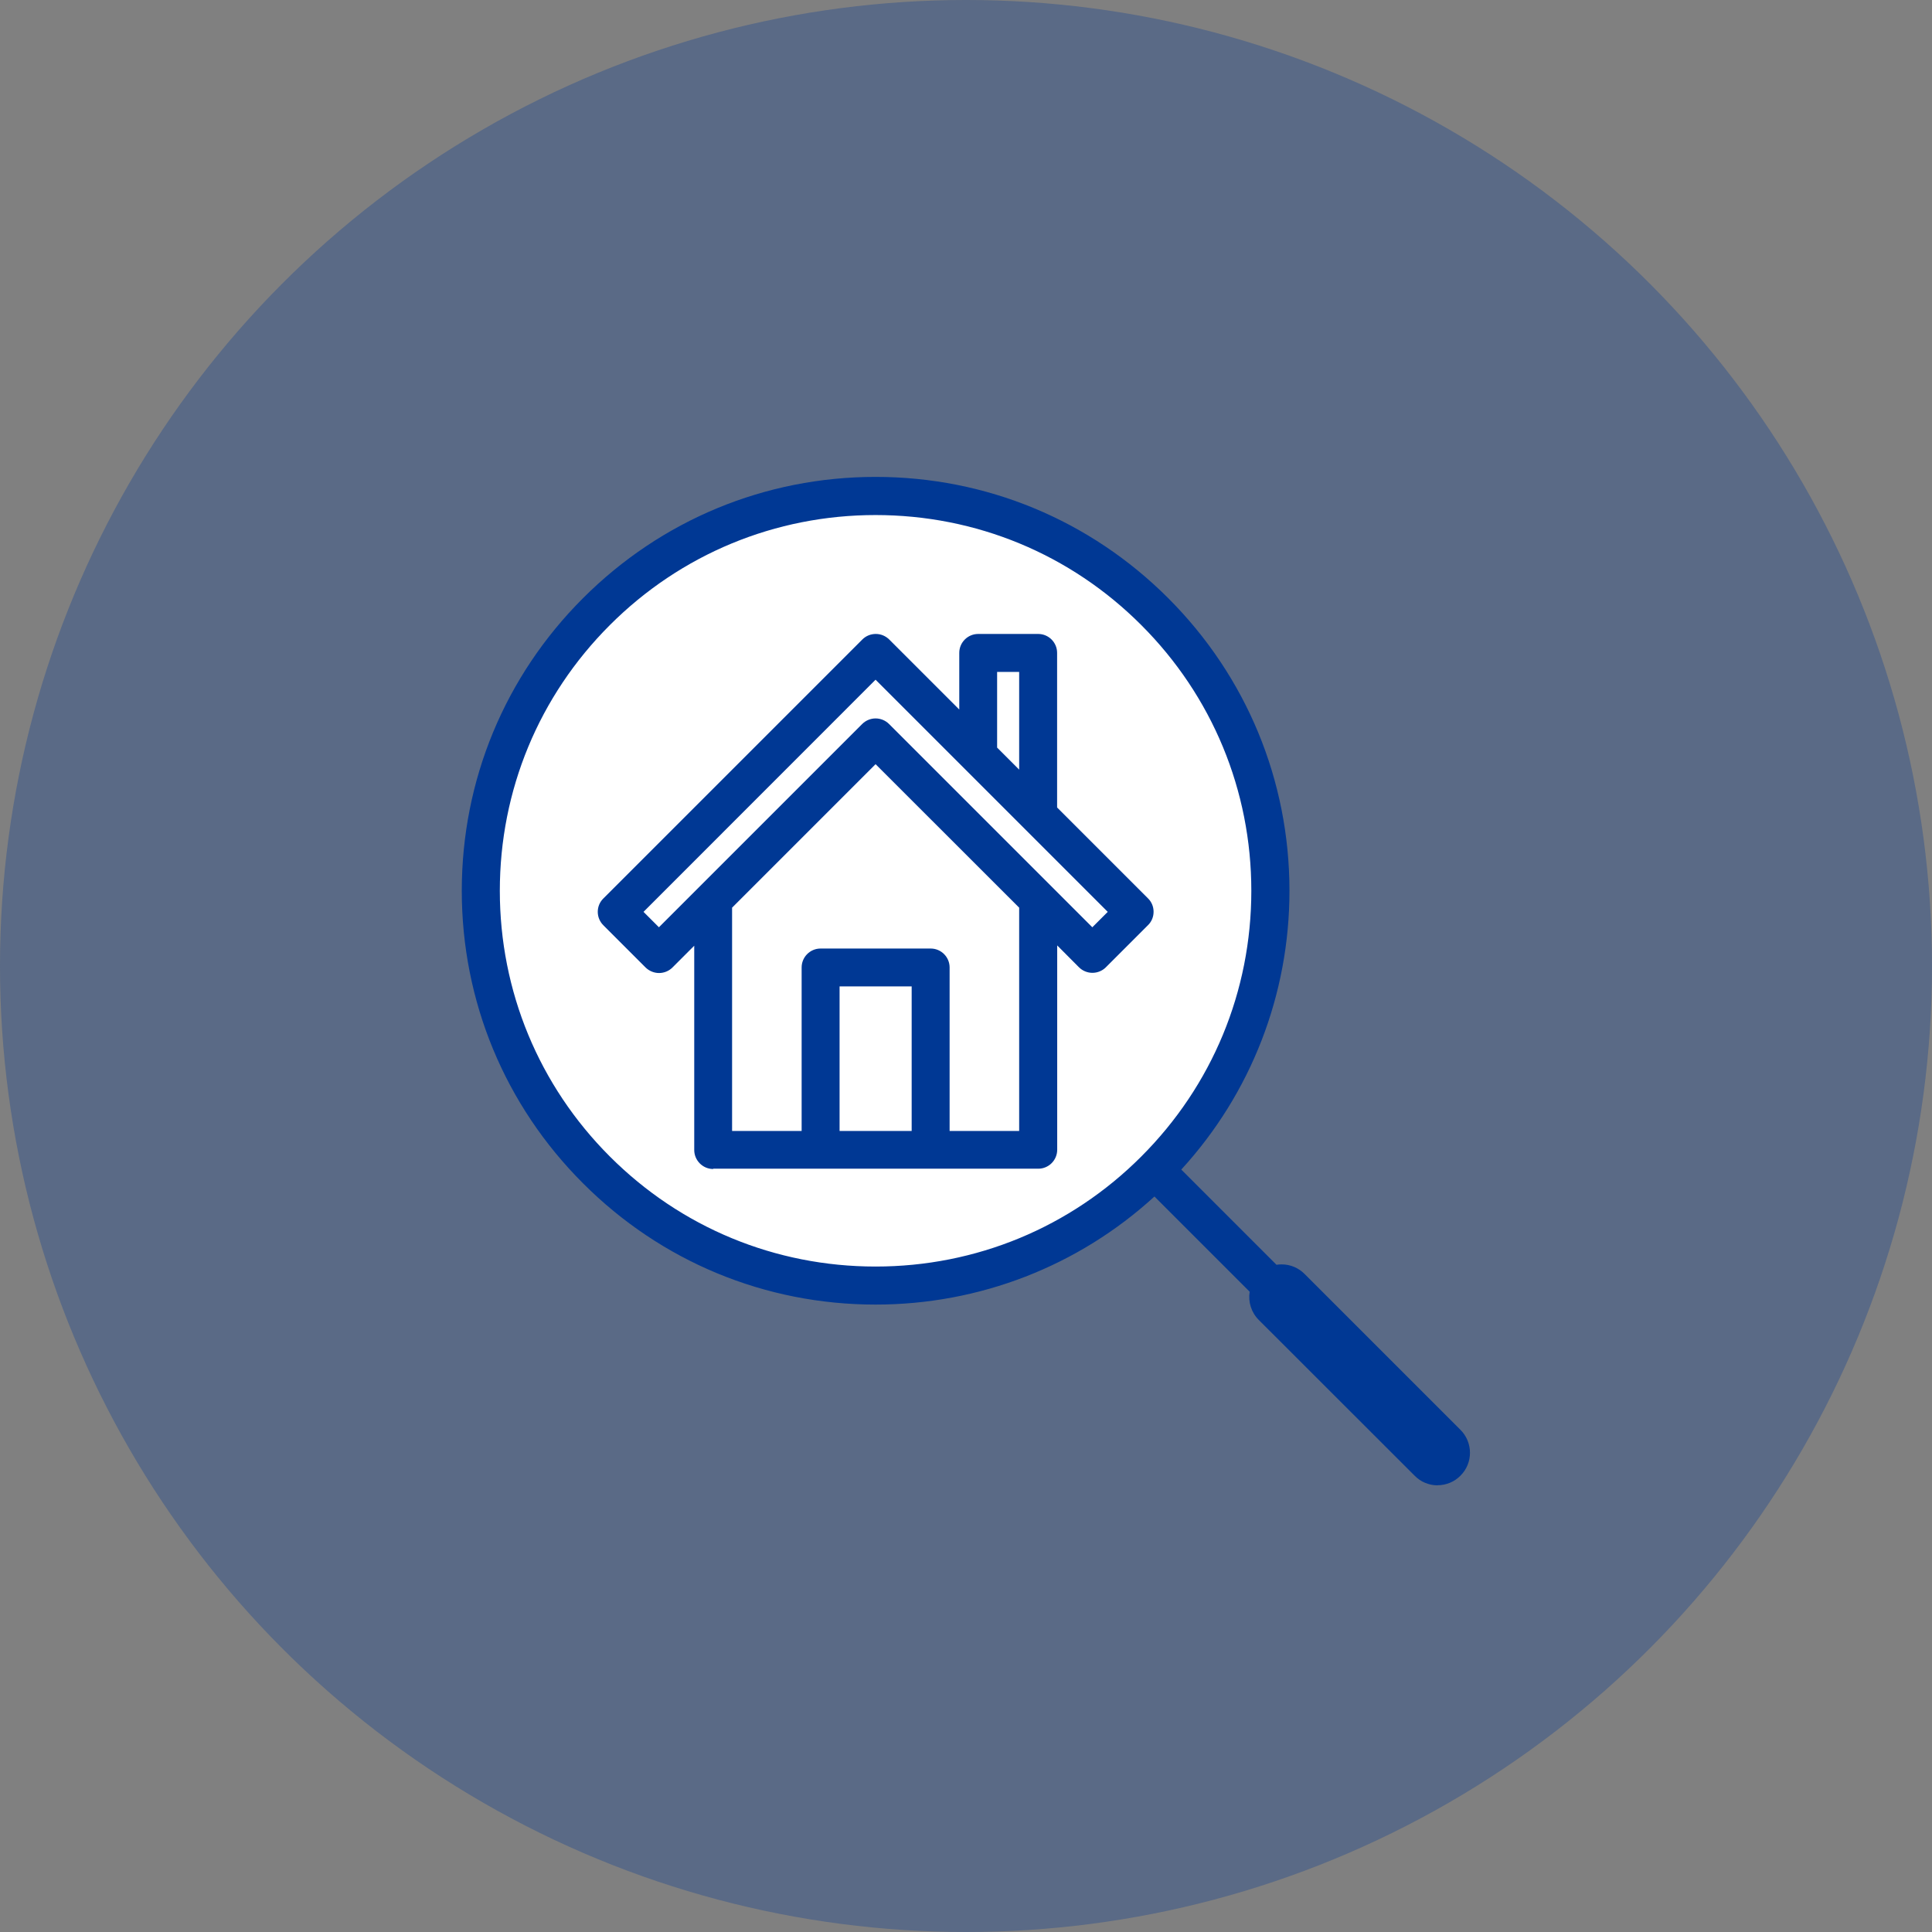 <?xml version="1.0" encoding="UTF-8"?>
<svg id="_レイヤー_2" data-name="レイヤー 2" xmlns="http://www.w3.org/2000/svg" viewBox="0 0 198.06 198.06">
  <rect x="0" y="0" width="198.06" height="198.06" fill="#808080" stroke="none"/>
  <defs>
    <style>
      .cls-1 {
        opacity: .3;
      }

      .cls-1, .cls-2 {
        fill: #003894;
      }

      .cls-3 {
        fill: #fff;
      }
    </style>
  </defs>
  <g id="_流れ" data-name="流れ">
    <circle class="cls-1" cx="99.03" cy="99.03" r="99.03"/>
    <g>
      <rect class="cls-3" x="84.95" y="100.01" width="9.63" height="17.05"/>
      <path class="cls-3" d="M96.23,117.06v-17.88c0-.46-.37-.83-.82-.83h-11.29c-.45,0-.82.37-.82.83v17.88h-9.37v-24.47l15.83-15.83,15.84,15.83v24.47h-9.37Z"/>
      <polygon class="cls-3" points="101.1 77.1 101.1 67.76 105.6 67.76 105.6 81.59 101.1 77.1"/>
      <path class="cls-3" d="M90.35,75.01c-.16-.16-.37-.24-.59-.24s-.42.09-.58.24l-16.49,16.49-.17.18-4.97,4.97-3.16-3.17,25.38-25.38,25.38,25.38-3.16,3.17-21.64-21.64Z"/>
      <path class="cls-3" d="M89.76,130.97c-10.59,0-20.55-4.12-28.04-11.61-7.49-7.49-11.61-17.44-11.61-28.04s4.12-20.55,11.61-28.04c7.49-7.49,17.44-11.61,28.04-11.61s20.56,4.12,28.04,11.61c7.49,7.49,11.61,17.44,11.61,28.04s-4.12,20.55-11.61,28.04c-7.48,7.49-17.44,11.61-28.04,11.61ZM72.28,117.88c0,.46.37.83.82.83h33.32c.45,0,.82-.37.82-.83v-23.65l4.15,4.16c.15.15.37.24.59.24s.43-.09.58-.24l4.33-4.34c.16-.16.24-.36.24-.58s-.08-.42-.24-.58l-9.65-9.65v-16.31c0-.46-.37-.83-.82-.83h-6.15c-.45,0-.82.37-.82.83v8.51l-9.1-9.1c-.15-.15-.36-.24-.58-.24s-.43.08-.59.24l-26.55,26.55c-.15.15-.24.36-.24.58s.08.43.24.58l4.34,4.34c.15.15.36.24.58.24s.43-.09.58-.24l4.16-4.16v23.65Z"/>
      <path class="cls-2" d="M147.38,152.27c-.89,0-1.73-.35-2.35-.98l-15.99-15.98c-.76-.76-1.1-1.84-.93-2.89l-9.76-9.76c-7.82,7.15-17.95,11.08-28.59,11.08-11.33,0-21.98-4.41-29.99-12.43-8.01-8-12.43-18.66-12.43-29.99s4.41-21.99,12.43-30c8.01-8.01,18.66-12.43,29.99-12.43s21.98,4.41,30,12.43c8.01,8.01,12.43,18.67,12.43,30,0,10.63-3.93,20.76-11.09,28.58l9.76,9.76c.18-.03.35-.04.53-.04.89,0,1.72.35,2.35.98l15.98,15.98c1.3,1.3,1.3,3.41,0,4.7-.62.63-1.46.98-2.36.98ZM89.76,52.8c-10.29,0-19.97,4.01-27.24,11.28-7.28,7.28-11.28,16.95-11.28,27.24s4.01,19.97,11.28,27.24c7.28,7.28,16.95,11.28,27.24,11.28s19.98-4.01,27.24-11.28c7.28-7.28,11.28-16.95,11.28-27.24s-4.01-19.97-11.28-27.24c-7.27-7.28-16.94-11.28-27.25-11.28Z"/>
      <path class="cls-2" d="M73.11,119.84c-1.07,0-1.94-.88-1.94-1.95v-20.94l-2.24,2.24c-.36.36-.86.56-1.37.56s-1.01-.21-1.37-.56l-4.34-4.34c-.76-.76-.76-1.99,0-2.74l26.55-26.55c.37-.37.86-.57,1.38-.57s1,.2,1.37.56l7.19,7.19v-5.81c0-1.07.87-1.94,1.94-1.94h6.15c1.07,0,1.94.87,1.94,1.94v15.85l9.32,9.32c.37.36.57.85.57,1.37s-.2,1.01-.57,1.37l-4.33,4.33c-.36.36-.86.56-1.37.56s-1-.2-1.37-.56l-2.24-2.25v20.94c0,1.08-.87,1.95-1.94,1.95h-33.32ZM104.48,115.94v-22.89l-14.72-14.71-14.71,14.71v22.89h7.13v-16.76c0-1.07.87-1.94,1.94-1.94h11.29c1.07,0,1.94.87,1.94,1.94v16.76h7.13ZM93.46,115.94v-14.82h-7.39v14.82h7.39ZM67.55,95.06l4.02-4.02h0s16.82-16.82,16.82-16.82c.36-.36.86-.57,1.37-.57s1.01.2,1.38.57l20.84,20.84,1.58-1.58-23.8-23.8-23.79,23.8,1.58,1.58ZM104.48,78.9v-10.02h-2.26v7.76l2.26,2.26Z"/>
    </g>
  </g>
</svg>
